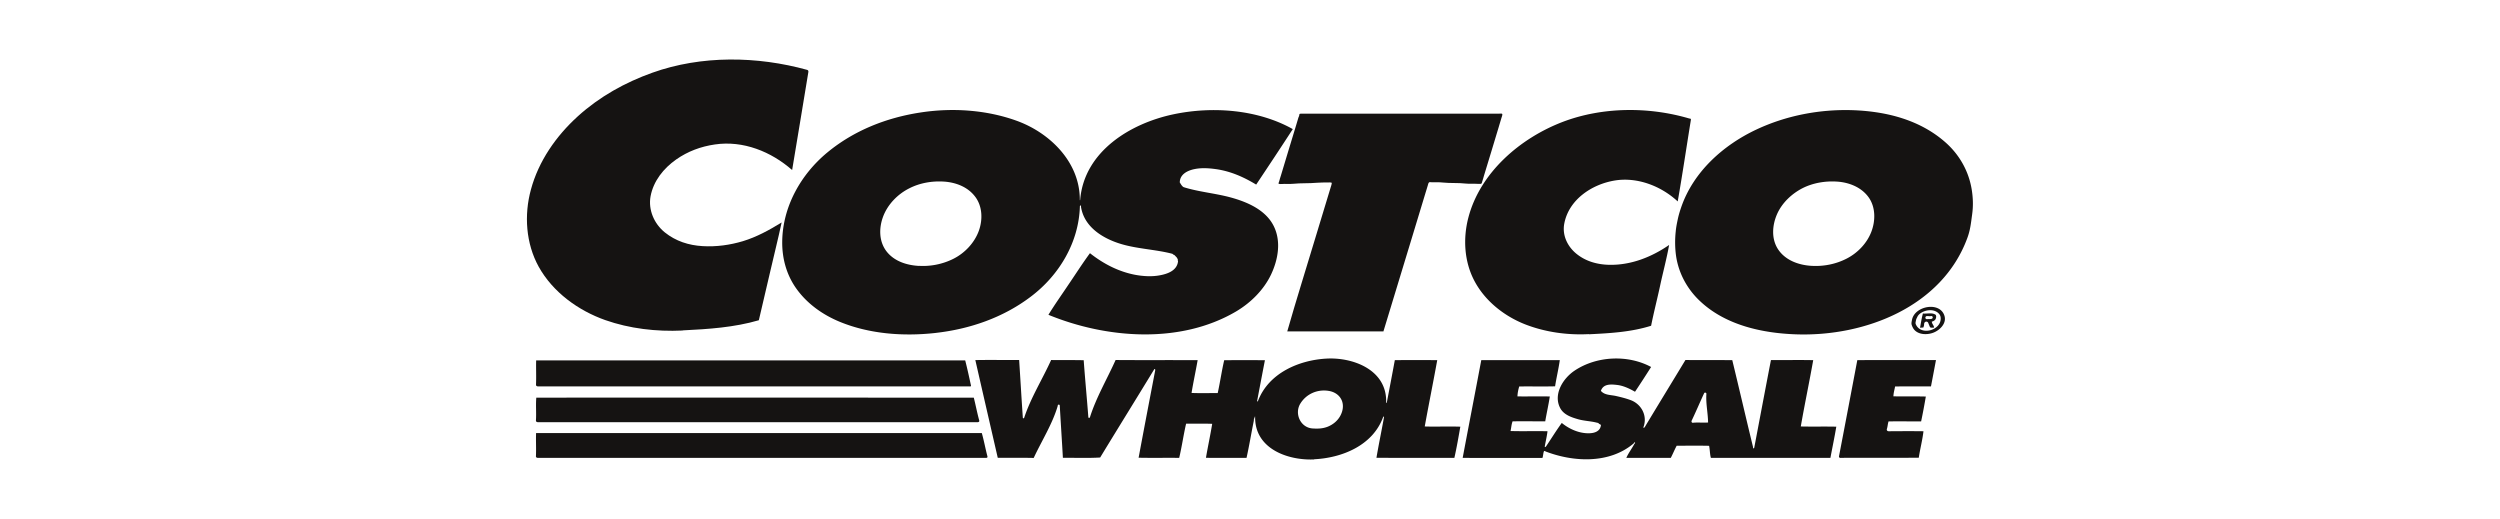 <svg xmlns="http://www.w3.org/2000/svg" id="Layer_1" version="1.1" viewBox="0 0 340.06 70.56"><defs><style>.st0{fill:#151312;fill-rule:evenodd}</style></defs><path d="M178.53 58.28c.77.05 1.39.02 2.05-.23.76-.3 1.39-.83 1.76-1.54.33-.63.45-1.38.17-2.05-.31-.73-1-1.17-1.78-1.29-1.52-.25-3.06.41-3.87 1.76-.8 1.34.03 3.23 1.67 3.35Zm.21 4.19c3.73-.17 7.97-1.83 9.39-5.72.02-.05-.02-.07.04-.09.06-.01.08.08.08.14-.33 1.83-.71 3.64-1.02 5.47 3.54.02 7.04 0 10.6.01.32-1.41.56-2.81.81-4.24-1.65-.06-3.19.02-4.84-.03.55-3.03 1.15-5.99 1.7-9.02-1.92-.02-3.85-.02-5.77 0-.35 1.91-.71 3.78-1.07 5.66-.01.07-.06.2-.11.16-.05-.05 0 .03 0-.05.15-4.46-4.53-6.2-8.17-5.98-3.69.22-7.79 1.95-9.25 5.73-.05.15-.15.13-.12-.02.35-1.85.69-3.63 1.05-5.49-1.85-.02-3.69-.02-5.54 0-.35 1.52-.55 2.96-.88 4.47-1.21-.01-2.36.03-3.56-.02.25-1.51.56-2.93.83-4.46-3.73-.02-7.4.01-11.16-.02-1.16 2.59-2.61 5.03-3.48 7.75-.05.17-.22.17-.23 0-.2-2.6-.44-5.11-.63-7.72-1.49-.04-2.91 0-4.43-.03-1.19 2.63-2.76 5.11-3.66 7.84-.03.11-.18.13-.19 0-.18-2.62-.33-5.22-.5-7.84-2.01.01-3.95-.03-5.96.01 1.01 4.43 2.03 8.85 3.05 13.29 1.66.01 3.19-.02 4.89.02 1.09-2.34 2.53-4.59 3.26-7.05.02-.09 0-.21.15-.2.14 0 .13.1.14.19.13 2.35.29 4.67.42 7.04 1.69-.01 3.39.06 5.07-.04 2.44-4.01 4.87-7.92 7.33-11.96.08-.14.18-.06.16.09-.76 3.98-1.52 7.92-2.26 11.9 1.87.04 3.65 0 5.52.02.37-1.55.58-3.1.94-4.65 1.21.01 2.34-.03 3.55.02-.26 1.58-.58 3.04-.85 4.62 1.85.03 3.65 0 5.52.01.37-1.66.64-3.33.98-4.99.03-.13 0-.29.07-.39.06-.06.05-.28.11-.23.03.03.02-.04.01.04-.06 4.37 4.51 5.95 8.07 5.78Zm51.58-4.97c.72-.06 1.28.02 2.02-.03-.02-1.34-.32-2.55-.23-3.9.01-.17-.24-.23-.31-.08-.58 1.25-1.08 2.44-1.68 3.7-.09.18 0 .34.2.32Zm-8.12 2.83c.08-.07.13-.25.2-.13.05.08-.06.13-.1.2-.33.63-.79 1.22-1.08 1.88h6.05c.29-.56.5-1.09.8-1.65 1.47 0 2.94-.02 4.41.01.12.58.09 1.09.24 1.64h16.26c.27-1.43.56-2.81.8-4.24-1.65-.04-3.17.01-4.83-.03.53-3.04 1.15-5.97 1.69-9.02-1.93-.04-3.8 0-5.75-.01-.76 3.93-1.5 7.86-2.25 11.81-.02.1-.03.23-.14.19-.07-.02-.03-.13-.05-.19-.96-3.94-1.86-7.85-2.82-11.8-2.15-.02-4.23 0-6.37-.02-1.84 3.04-3.69 6.06-5.53 9.12-.07.12-.24.14-.18 0 .57-1.51-.26-3.08-1.68-3.64-.69-.26-1.34-.42-2.04-.58-.74-.17-1.56-.1-2.07-.7.33-1.01 1.43-.9 2.26-.8.84.11 1.65.5 2.38.92.77-1.15 1.44-2.19 2.19-3.37-3.17-1.71-7.42-1.5-10.4.49-1.63 1.09-2.94 3.27-1.96 5.11.49.91 1.53 1.25 2.44 1.51.8.23 1.72.25 2.52.46.1.02.25.04.28.12.02.08.31.11.29.25-.15 1.15-1.59 1.17-2.53 1-.97-.17-1.98-.66-2.79-1.33-.74 1.01-1.4 2.09-2.12 3.16-.08.13-.22.18-.19.02.13-.75.28-1.34.37-2.05-1.69-.04-3.35.02-5.03-.03.11-.49.11-.87.28-1.32 1.48-.01 2.94 0 4.44 0 .19-1.13.45-2.24.62-3.38-1.49-.03-2.92.01-4.4-.01.02-.49.11-.9.24-1.35 1.63-.02 3.25.02 4.88-.02.19-1.23.47-2.35.64-3.56h-10.68c-.84 4.46-1.69 8.82-2.53 13.29 3.62.03 7.23 0 10.85.01.09-.24.09-.49.15-.73.02-.08.05-.21.11-.22.05 0 .15.06.22.09 3.76 1.43 8.61 1.68 11.9-1.09ZM73.19 62.28h60.95c.15 0 .21-.08.17-.22-.28-1.07-.46-2.1-.76-3.15H72.92c-.04 1.09.03 2.07-.02 3.16 0 .16.14.21.28.21Zm177.2 0c3.54-.03 7.07.01 10.61-.02.19-1.25.49-2.36.64-3.6-1.6-.02-3.14-.01-4.73 0-.17 0-.3-.12-.25-.3.12-.38.11-.67.23-1.04 1.48-.01 2.93 0 4.43 0 .24-1.13.44-2.22.64-3.38-1.49-.04-2.92 0-4.41-.03.02-.49.14-.85.23-1.34 1.64-.02 3.25 0 4.88-.01.23-1.19.45-2.35.68-3.58-3.57.01-7.14-.02-10.7.01-.83 4.38-1.65 8.71-2.49 13.07-.03.15.08.23.24.23Zm-177.2-4.85h59.78c.15 0 .27-.08.23-.23-.29-1.06-.47-2.04-.74-3.11-19.83 0-39.68-.01-59.51 0-.09 1.06.02 2.05-.05 3.11-.01.16.14.23.29.23Zm.01-4.87h58.61c.09 0 .23.03.26-.05.02-.05 0-.13-.02-.19-.24-1.11-.47-2.17-.76-3.3H72.93c-.03 1.17.03 2.16-.02 3.31 0 .17.14.23.3.23Zm51.8-16.4c1.61.1 3.25-.24 4.67-.95 1.57-.78 2.9-2.2 3.48-3.83.53-1.48.5-3.26-.47-4.58-1-1.36-2.63-1.99-4.29-2.1-1.6-.1-3.24.18-4.65.89-1.63.8-3.02 2.23-3.64 3.94-.56 1.54-.54 3.35.51 4.69 1.05 1.33 2.74 1.86 4.39 1.95Zm2.23 9.13c4.66-.52 9.19-2.07 12.96-4.92 3.9-2.93 6.57-7.43 6.7-12.32 0-.06.12-.15.15-.07.02.07 0 .08 0 .15.43 2.76 2.98 4.31 5.42 5.05 2.24.68 4.75.75 7 1.34.07.02.11.12.19.13.12.03.2.16.29.24.11.1.2.23.25.37.02.05.04.09.02.15s.04.08.03.13c-.13 1.28-1.45 1.73-2.54 1.92-1.06.19-2.23.12-3.3-.08-2.25-.43-4.32-1.5-6.14-2.94-1.03 1.4-1.93 2.82-2.9 4.24-.92 1.38-1.83 2.65-2.75 4.14 7.84 3.22 17.88 4.04 25.52-.45 2.03-1.2 3.79-2.97 4.77-5.04.93-1.97 1.38-4.39.42-6.45-1.05-2.27-3.58-3.38-5.87-4.01-2.06-.57-4.37-.76-6.41-1.4-.21-.07-.38-.37-.47-.5-.02-.03-.04-.14-.09-.12-.02-1.14 1.06-1.66 2.01-1.85.92-.19 1.91-.13 2.86 0 1.98.27 3.77 1.05 5.52 2.11 1.68-2.52 3.37-5.06 4.98-7.55-4.78-2.68-10.93-3.13-16.24-2.01-5.83 1.23-12.12 5.03-12.68 11.61-.01.13-.05.1-.05-.03-.01-5.12-4.11-9.09-8.61-10.71-4.08-1.47-8.69-1.79-13.05-1.12-4.61.7-9.03 2.43-12.66 5.42-3.64 3-6.1 7.4-6.16 12.12-.03 2.3.58 4.55 1.93 6.43 1.48 2.07 3.61 3.56 5.89 4.5 4.03 1.66 8.64 2.01 13.03 1.52Zm88.89.18c2.86-.14 5.75-.3 8.47-1.16.38-1.89.83-3.62 1.22-5.43.4-1.87.9-3.7 1.23-5.56-2.37 1.64-5.2 2.77-8.18 2.7-1.6-.04-3.14-.47-4.39-1.47-1.24-.99-2-2.54-1.69-4.14.62-3.26 3.75-5.35 6.89-5.86 3.05-.49 6.28.75 8.54 2.85.65-3.71 1.18-7.33 1.78-11.02.02-.08.03-.2-.04-.23-.06-.02-.13-.02-.2-.04-5.52-1.62-11.78-1.57-17.13.45-5.84 2.22-11.29 6.91-12.89 13.05-.74 2.84-.56 5.96.81 8.57 1.46 2.79 4.13 4.87 7.02 5.98 2.69 1.03 5.66 1.44 8.56 1.29Zm30.28-9.31c1.65.1 3.32-.23 4.78-.98 1.49-.76 2.75-2.07 3.35-3.61.58-1.48.62-3.31-.31-4.67-.98-1.42-2.69-2.1-4.37-2.2-1.58-.1-3.22.18-4.61.87-1.49.75-2.84 2.01-3.52 3.56-.66 1.51-.8 3.35.14 4.78.99 1.5 2.8 2.15 4.54 2.25Zm-2.04 9.32c9.3.31 19.78-3.74 23.23-13.07.42-1.11.51-2.08.67-3.26.16-1.14.12-2.22-.05-3.31-.39-2.48-1.62-4.72-3.52-6.42-3.47-3.1-8.04-4.26-12.6-4.43-4.54-.16-9.11.72-13.18 2.63-4.51 2.12-8.56 5.74-10.22 10.55-.19.55-.35 1.07-.47 1.64-.12.56-.23 1.1-.28 1.66-.12 1.1-.11 2.22.04 3.31.34 2.39 1.54 4.59 3.33 6.24 3.47 3.23 8.44 4.31 13.05 4.46Zm19.62-2.23a.89.89 0 0 0-.24-.58c-.62-.67-1.73-.56-2.43-.11-.19.12-.39.3-.49.51-.07.16-.17.31-.2.49-.03.2-.11.37-.02.56.69 1.6 3.49.81 3.38-.88Zm-1.02 2.01c.89-.33 1.86-1.27 1.53-2.31-.62-1.99-4.09-1.34-4.42.59-.04.23-.11.46-.02.69.07.21.16.39.29.57.6.75 1.79.77 2.62.46Z" class="st0"/><path d="M188.19 45.04c1.28-4.2 2.55-8.41 3.83-12.59.64-2.1 1.27-4.22 1.92-6.33.09-.3.18-.6.27-.88.05-.13.05-.27.14-.39.07-.12.23-.06.37-.06.51.01 1.04-.02 1.54.04 1.02.11 2.09.02 3.12.14.55.06 1.11 0 1.66.04.13.01.27 0 .39 0 .15-.01.15-.22.2-.35.09-.24.15-.51.23-.77.33-1.07.66-2.15.98-3.22.31-1.06.65-2.13.97-3.21.15-.48.29-.97.43-1.44.07-.24.26-.6-.07-.57-.32.03-.54.01-.8.01h-26.29c-.15 0-.34-.02-.34.14s-.07.26-.12.39c-.16.53-.32 1.04-.47 1.57-.31 1.04-.64 2.07-.95 3.12-.32 1.07-.65 2.13-.97 3.22-.08.26-.17.52-.23.77-.03.12-.15.3-.04.34.11.04.26.02.39.02.5-.04 1.04.02 1.56-.03 1.06-.11 2.15-.04 3.21-.14.51-.04 1.04-.04 1.56-.04.13 0 .26-.02.39.01.15.02.06.22.03.35-.07.25-.16.52-.24.79-.64 2.11-1.29 4.22-1.92 6.33-1.28 4.27-2.63 8.53-3.84 12.78 4.42.01 8.69 0 13.09 0Zm-95.33-.1c3.5-.17 7.01-.4 10.36-1.38.52-2.26 1.04-4.41 1.55-6.63.51-2.23 1.07-4.42 1.55-6.67-1.71 1.05-3.4 1.98-5.28 2.55-1.75.52-3.59.78-5.46.67-1.91-.11-3.67-.68-5.15-1.87-1.45-1.17-2.27-3.06-1.94-4.9.39-2.09 1.76-3.8 3.49-5.02 1.59-1.11 3.34-1.76 5.26-2.04 3.85-.57 7.67.98 10.51 3.48.77-4.51 1.46-8.89 2.21-13.35.02-.14-.05-.25-.18-.28-6.77-1.87-14.36-2-21.04.39-3.7 1.32-7.18 3.25-10.13 5.92-2.99 2.71-5.35 6.12-6.39 9.97-.95 3.47-.69 7.33 1.05 10.49 1.93 3.48 5.39 5.97 9.06 7.27 3.3 1.16 6.94 1.59 10.51 1.42Zm169.31-1.53c.22-.04.35.03.58-.04.26-.08.15-.44-.08-.38-.29.09-.68-.15-.77.17-.04.17.1.28.27.25Zm-.99 1.17c.22-.04.27 0 .44-.03.05-.14.11-.26.1-.42-.01-.23.13-.42.36-.38.15.03.22.15.25.29.04.12.1.2.13.31.04.14.13.25.29.22.12-.03.21.03.33-.03-.03-.3-.29-.47-.32-.79.21-.04.46-.17.54-.37.07-.18.13-.48-.06-.6-.5-.29-1.11-.07-1.68-.14-.18.65-.27 1.3-.39 1.95Z" class="st0"/></svg>